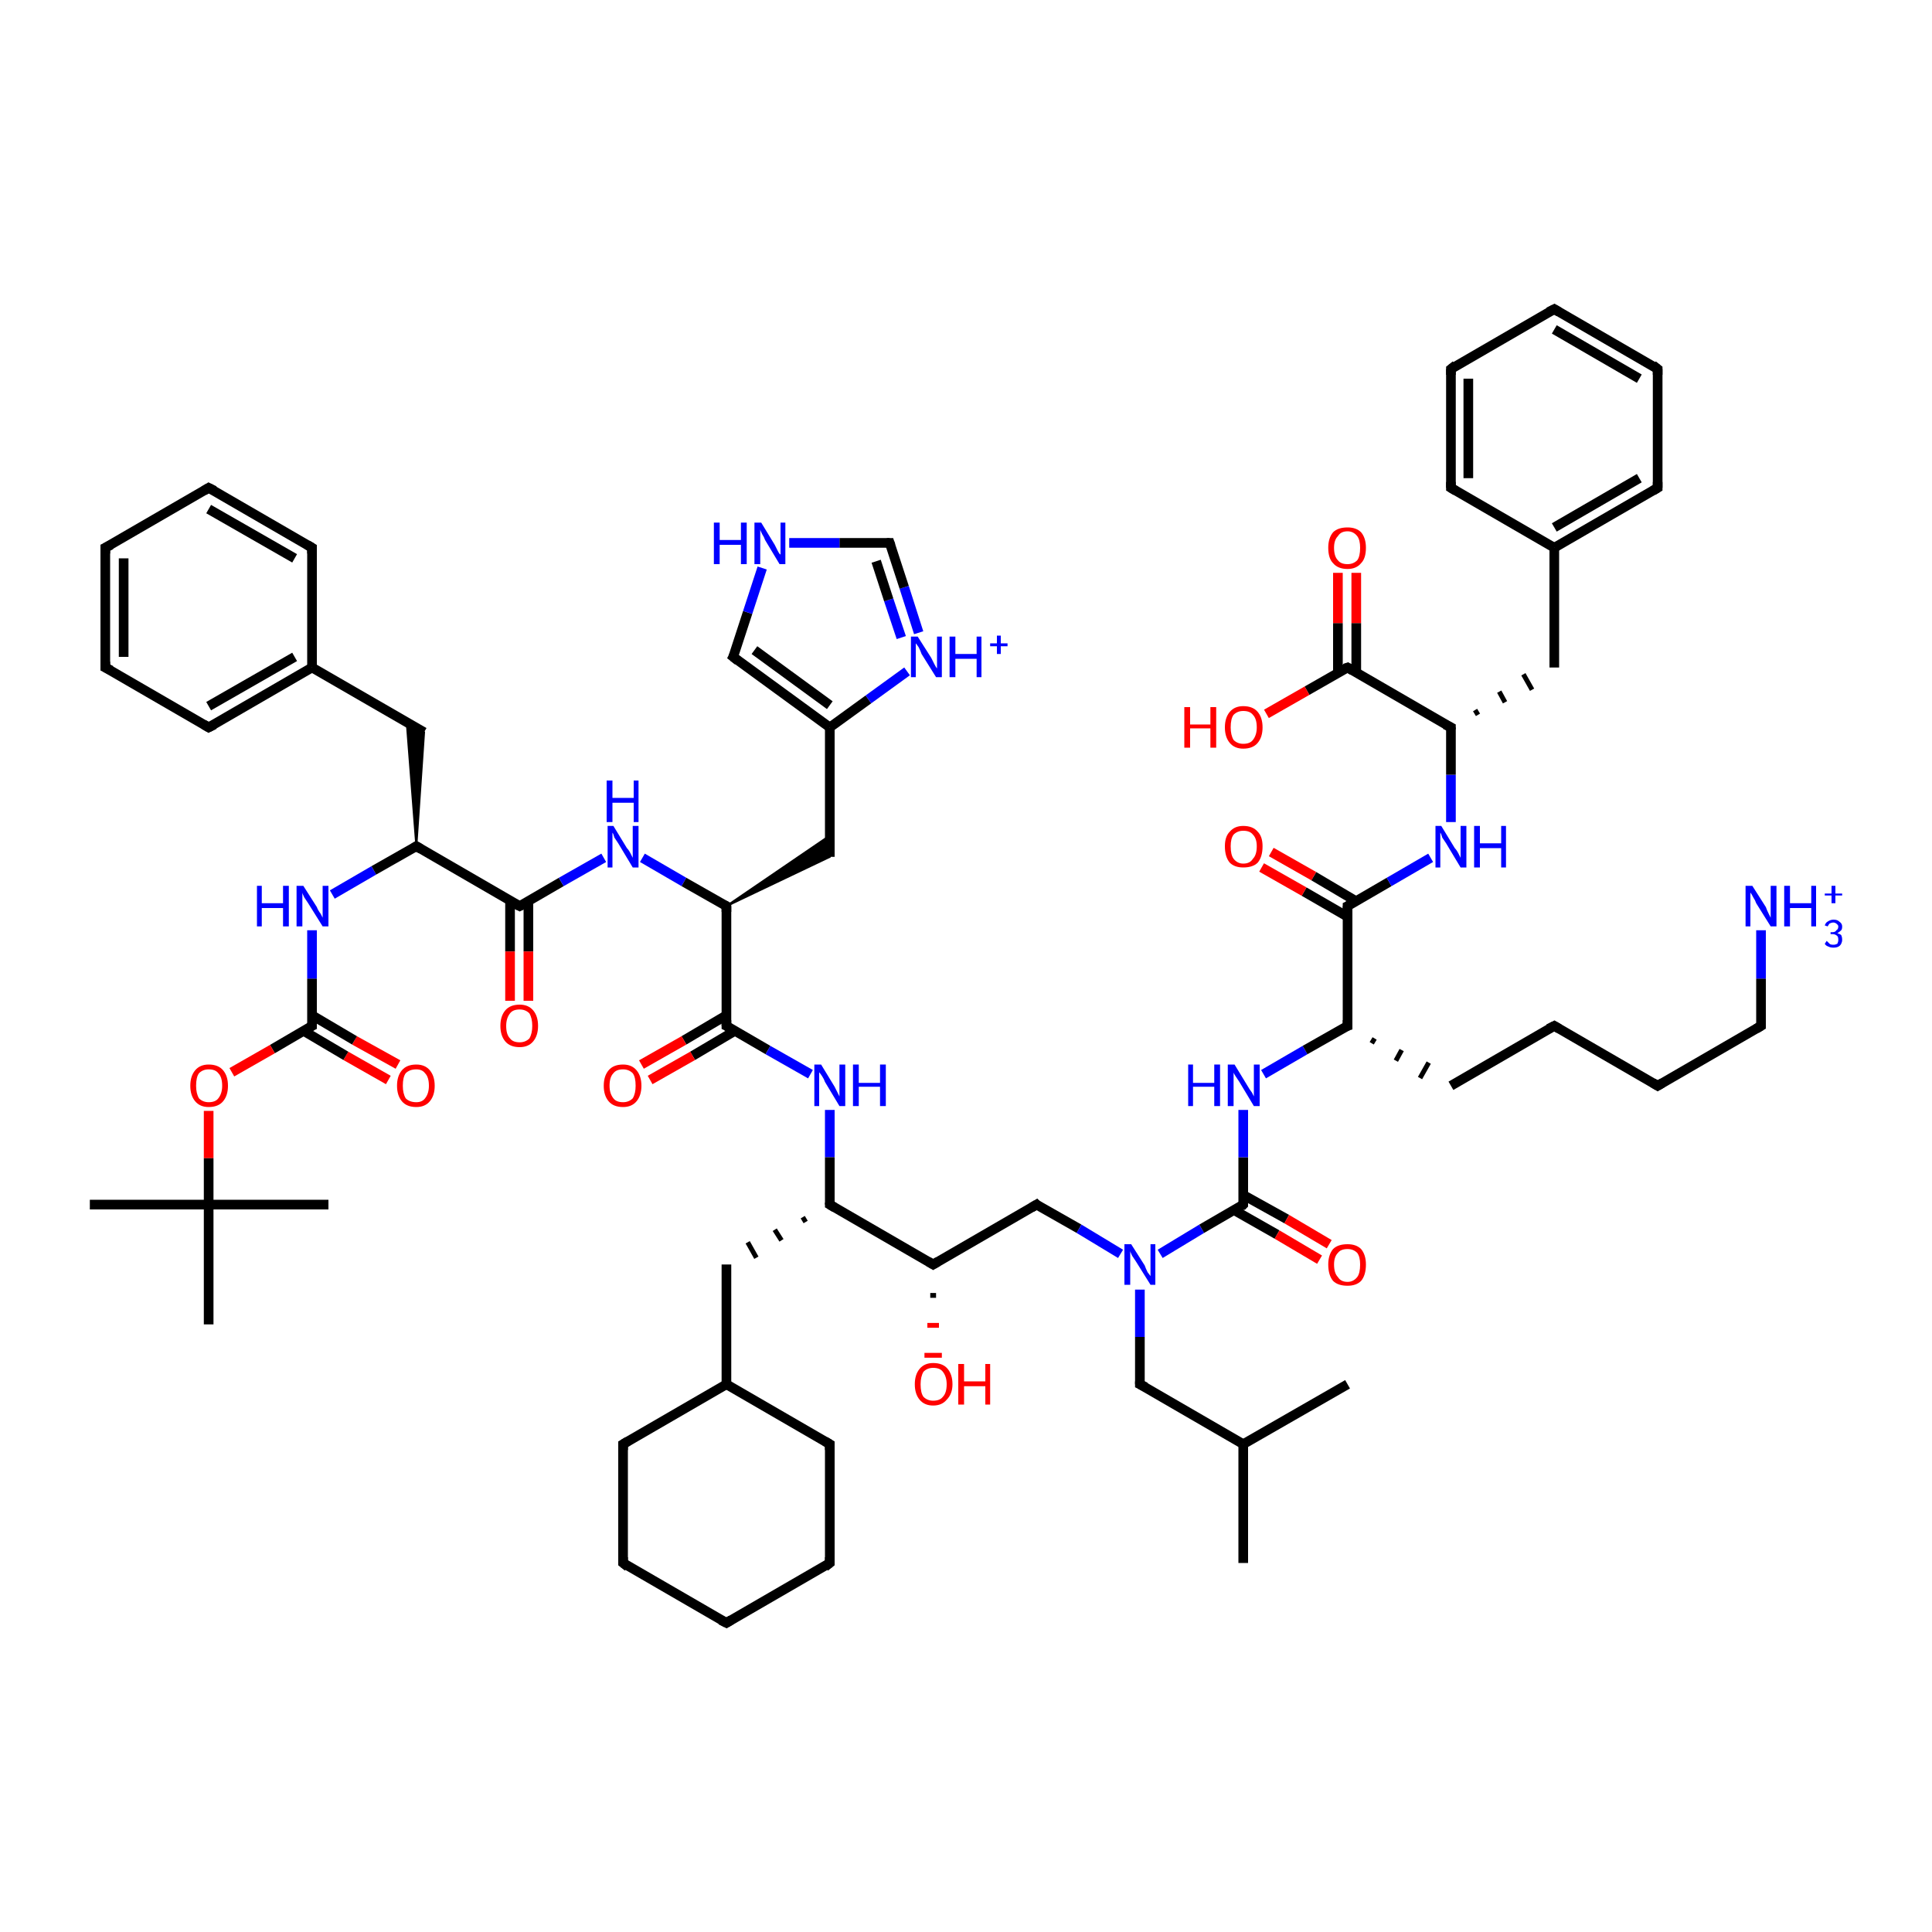 <?xml version='1.0' encoding='iso-8859-1'?>
<svg version='1.1' baseProfile='full'
              xmlns='http://www.w3.org/2000/svg'
                      xmlns:rdkit='http://www.rdkit.org/xml'
                      xmlns:xlink='http://www.w3.org/1999/xlink'
                  xml:space='preserve'
width='200px' height='200px' viewBox='0 0 200 200'>
<!-- END OF HEADER -->
<rect style='opacity:1.0;fill:#FFFFFF;stroke:none' width='200.0' height='200.0' x='0.0' y='0.0'> </rect>
<path class='bond-0 atom-0 atom-1' d='M 40.2,111.8 L 35.8,109.3' style='fill:none;fill-rule:evenodd;stroke:#FF0000;stroke-width:1.0px;stroke-linecap:butt;stroke-linejoin:miter;stroke-opacity:1' />
<path class='bond-0 atom-0 atom-1' d='M 35.8,109.3 L 31.4,106.7' style='fill:none;fill-rule:evenodd;stroke:#000000;stroke-width:1.0px;stroke-linecap:butt;stroke-linejoin:miter;stroke-opacity:1' />
<path class='bond-0 atom-0 atom-1' d='M 41.2,110.2 L 36.7,107.7' style='fill:none;fill-rule:evenodd;stroke:#FF0000;stroke-width:1.0px;stroke-linecap:butt;stroke-linejoin:miter;stroke-opacity:1' />
<path class='bond-0 atom-0 atom-1' d='M 36.7,107.7 L 32.3,105.1' style='fill:none;fill-rule:evenodd;stroke:#000000;stroke-width:1.0px;stroke-linecap:butt;stroke-linejoin:miter;stroke-opacity:1' />
<path class='bond-1 atom-1 atom-2' d='M 32.3,106.2 L 28.2,108.6' style='fill:none;fill-rule:evenodd;stroke:#000000;stroke-width:1.0px;stroke-linecap:butt;stroke-linejoin:miter;stroke-opacity:1' />
<path class='bond-1 atom-1 atom-2' d='M 28.2,108.6 L 24.0,111.0' style='fill:none;fill-rule:evenodd;stroke:#FF0000;stroke-width:1.0px;stroke-linecap:butt;stroke-linejoin:miter;stroke-opacity:1' />
<path class='bond-2 atom-2 atom-3' d='M 21.6,115.0 L 21.6,119.9' style='fill:none;fill-rule:evenodd;stroke:#FF0000;stroke-width:1.0px;stroke-linecap:butt;stroke-linejoin:miter;stroke-opacity:1' />
<path class='bond-2 atom-2 atom-3' d='M 21.6,119.9 L 21.6,124.7' style='fill:none;fill-rule:evenodd;stroke:#000000;stroke-width:1.0px;stroke-linecap:butt;stroke-linejoin:miter;stroke-opacity:1' />
<path class='bond-3 atom-3 atom-4' d='M 21.6,124.7 L 21.6,137.1' style='fill:none;fill-rule:evenodd;stroke:#000000;stroke-width:1.0px;stroke-linecap:butt;stroke-linejoin:miter;stroke-opacity:1' />
<path class='bond-4 atom-3 atom-5' d='M 21.6,124.7 L 9.3,124.7' style='fill:none;fill-rule:evenodd;stroke:#000000;stroke-width:1.0px;stroke-linecap:butt;stroke-linejoin:miter;stroke-opacity:1' />
<path class='bond-5 atom-3 atom-6' d='M 21.6,124.7 L 34.0,124.7' style='fill:none;fill-rule:evenodd;stroke:#000000;stroke-width:1.0px;stroke-linecap:butt;stroke-linejoin:miter;stroke-opacity:1' />
<path class='bond-6 atom-7 atom-8' d='M 34.4,92.6 L 38.7,90.1' style='fill:none;fill-rule:evenodd;stroke:#0000FF;stroke-width:1.0px;stroke-linecap:butt;stroke-linejoin:miter;stroke-opacity:1' />
<path class='bond-6 atom-7 atom-8' d='M 38.7,90.1 L 43.1,87.6' style='fill:none;fill-rule:evenodd;stroke:#000000;stroke-width:1.0px;stroke-linecap:butt;stroke-linejoin:miter;stroke-opacity:1' />
<path class='bond-7 atom-8 atom-9' d='M 43.1,87.6 L 53.8,93.8' style='fill:none;fill-rule:evenodd;stroke:#000000;stroke-width:1.0px;stroke-linecap:butt;stroke-linejoin:miter;stroke-opacity:1' />
<path class='bond-8 atom-8 atom-11' d='M 43.1,87.6 L 42.1,74.7 L 43.9,75.8 Z' style='fill:#000000;fill-rule:evenodd;fill-opacity:1;stroke:#000000;stroke-width:0.2px;stroke-linecap:butt;stroke-linejoin:miter;stroke-opacity:1;' />
<path class='bond-9 atom-9 atom-10' d='M 52.8,93.3 L 52.8,98.5' style='fill:none;fill-rule:evenodd;stroke:#000000;stroke-width:1.0px;stroke-linecap:butt;stroke-linejoin:miter;stroke-opacity:1' />
<path class='bond-9 atom-9 atom-10' d='M 52.8,98.5 L 52.8,103.6' style='fill:none;fill-rule:evenodd;stroke:#FF0000;stroke-width:1.0px;stroke-linecap:butt;stroke-linejoin:miter;stroke-opacity:1' />
<path class='bond-9 atom-9 atom-10' d='M 54.7,93.3 L 54.7,98.5' style='fill:none;fill-rule:evenodd;stroke:#000000;stroke-width:1.0px;stroke-linecap:butt;stroke-linejoin:miter;stroke-opacity:1' />
<path class='bond-9 atom-9 atom-10' d='M 54.7,98.5 L 54.7,103.6' style='fill:none;fill-rule:evenodd;stroke:#FF0000;stroke-width:1.0px;stroke-linecap:butt;stroke-linejoin:miter;stroke-opacity:1' />
<path class='bond-10 atom-11 atom-12' d='M 43.9,75.8 L 32.3,69.1' style='fill:none;fill-rule:evenodd;stroke:#000000;stroke-width:1.0px;stroke-linecap:butt;stroke-linejoin:miter;stroke-opacity:1' />
<path class='bond-11 atom-12 atom-13' d='M 32.3,69.1 L 21.6,75.3' style='fill:none;fill-rule:evenodd;stroke:#000000;stroke-width:1.0px;stroke-linecap:butt;stroke-linejoin:miter;stroke-opacity:1' />
<path class='bond-11 atom-12 atom-13' d='M 30.5,68.0 L 21.6,73.1' style='fill:none;fill-rule:evenodd;stroke:#000000;stroke-width:1.0px;stroke-linecap:butt;stroke-linejoin:miter;stroke-opacity:1' />
<path class='bond-12 atom-12 atom-14' d='M 32.3,69.1 L 32.3,56.7' style='fill:none;fill-rule:evenodd;stroke:#000000;stroke-width:1.0px;stroke-linecap:butt;stroke-linejoin:miter;stroke-opacity:1' />
<path class='bond-13 atom-13 atom-15' d='M 21.6,75.3 L 10.9,69.1' style='fill:none;fill-rule:evenodd;stroke:#000000;stroke-width:1.0px;stroke-linecap:butt;stroke-linejoin:miter;stroke-opacity:1' />
<path class='bond-14 atom-14 atom-16' d='M 32.3,56.7 L 21.6,50.5' style='fill:none;fill-rule:evenodd;stroke:#000000;stroke-width:1.0px;stroke-linecap:butt;stroke-linejoin:miter;stroke-opacity:1' />
<path class='bond-14 atom-14 atom-16' d='M 30.5,57.8 L 21.6,52.7' style='fill:none;fill-rule:evenodd;stroke:#000000;stroke-width:1.0px;stroke-linecap:butt;stroke-linejoin:miter;stroke-opacity:1' />
<path class='bond-15 atom-15 atom-17' d='M 10.9,69.1 L 10.9,56.7' style='fill:none;fill-rule:evenodd;stroke:#000000;stroke-width:1.0px;stroke-linecap:butt;stroke-linejoin:miter;stroke-opacity:1' />
<path class='bond-15 atom-15 atom-17' d='M 12.8,68.0 L 12.8,57.8' style='fill:none;fill-rule:evenodd;stroke:#000000;stroke-width:1.0px;stroke-linecap:butt;stroke-linejoin:miter;stroke-opacity:1' />
<path class='bond-16 atom-16 atom-17' d='M 21.6,50.5 L 10.9,56.7' style='fill:none;fill-rule:evenodd;stroke:#000000;stroke-width:1.0px;stroke-linecap:butt;stroke-linejoin:miter;stroke-opacity:1' />
<path class='bond-17 atom-18 atom-19' d='M 66.5,88.8 L 70.8,91.3' style='fill:none;fill-rule:evenodd;stroke:#0000FF;stroke-width:1.0px;stroke-linecap:butt;stroke-linejoin:miter;stroke-opacity:1' />
<path class='bond-17 atom-18 atom-19' d='M 70.8,91.3 L 75.2,93.8' style='fill:none;fill-rule:evenodd;stroke:#000000;stroke-width:1.0px;stroke-linecap:butt;stroke-linejoin:miter;stroke-opacity:1' />
<path class='bond-18 atom-19 atom-20' d='M 75.2,93.8 L 75.2,106.2' style='fill:none;fill-rule:evenodd;stroke:#000000;stroke-width:1.0px;stroke-linecap:butt;stroke-linejoin:miter;stroke-opacity:1' />
<path class='bond-19 atom-19 atom-22' d='M 75.2,93.8 L 85.9,86.5 L 85.9,88.7 Z' style='fill:#000000;fill-rule:evenodd;fill-opacity:1;stroke:#000000;stroke-width:0.2px;stroke-linecap:butt;stroke-linejoin:miter;stroke-opacity:1;' />
<path class='bond-20 atom-20 atom-21' d='M 75.2,105.1 L 70.8,107.7' style='fill:none;fill-rule:evenodd;stroke:#000000;stroke-width:1.0px;stroke-linecap:butt;stroke-linejoin:miter;stroke-opacity:1' />
<path class='bond-20 atom-20 atom-21' d='M 70.8,107.7 L 66.4,110.2' style='fill:none;fill-rule:evenodd;stroke:#FF0000;stroke-width:1.0px;stroke-linecap:butt;stroke-linejoin:miter;stroke-opacity:1' />
<path class='bond-20 atom-20 atom-21' d='M 76.1,106.7 L 71.7,109.3' style='fill:none;fill-rule:evenodd;stroke:#000000;stroke-width:1.0px;stroke-linecap:butt;stroke-linejoin:miter;stroke-opacity:1' />
<path class='bond-20 atom-20 atom-21' d='M 71.7,109.3 L 67.3,111.8' style='fill:none;fill-rule:evenodd;stroke:#FF0000;stroke-width:1.0px;stroke-linecap:butt;stroke-linejoin:miter;stroke-opacity:1' />
<path class='bond-21 atom-22 atom-23' d='M 85.9,88.7 L 85.9,75.3' style='fill:none;fill-rule:evenodd;stroke:#000000;stroke-width:1.0px;stroke-linecap:butt;stroke-linejoin:miter;stroke-opacity:1' />
<path class='bond-22 atom-23 atom-24' d='M 85.9,75.3 L 89.9,72.4' style='fill:none;fill-rule:evenodd;stroke:#000000;stroke-width:1.0px;stroke-linecap:butt;stroke-linejoin:miter;stroke-opacity:1' />
<path class='bond-22 atom-23 atom-24' d='M 89.9,72.4 L 93.9,69.5' style='fill:none;fill-rule:evenodd;stroke:#0000FF;stroke-width:1.0px;stroke-linecap:butt;stroke-linejoin:miter;stroke-opacity:1' />
<path class='bond-23 atom-23 atom-25' d='M 85.9,75.3 L 75.9,68.0' style='fill:none;fill-rule:evenodd;stroke:#000000;stroke-width:1.0px;stroke-linecap:butt;stroke-linejoin:miter;stroke-opacity:1' />
<path class='bond-23 atom-23 atom-25' d='M 85.9,73.0 L 78.1,67.3' style='fill:none;fill-rule:evenodd;stroke:#000000;stroke-width:1.0px;stroke-linecap:butt;stroke-linejoin:miter;stroke-opacity:1' />
<path class='bond-24 atom-24 atom-26' d='M 95.1,65.5 L 93.6,60.8' style='fill:none;fill-rule:evenodd;stroke:#0000FF;stroke-width:1.0px;stroke-linecap:butt;stroke-linejoin:miter;stroke-opacity:1' />
<path class='bond-24 atom-24 atom-26' d='M 93.6,60.8 L 92.1,56.2' style='fill:none;fill-rule:evenodd;stroke:#000000;stroke-width:1.0px;stroke-linecap:butt;stroke-linejoin:miter;stroke-opacity:1' />
<path class='bond-24 atom-24 atom-26' d='M 93.3,66.0 L 92.0,62.1' style='fill:none;fill-rule:evenodd;stroke:#0000FF;stroke-width:1.0px;stroke-linecap:butt;stroke-linejoin:miter;stroke-opacity:1' />
<path class='bond-24 atom-24 atom-26' d='M 92.0,62.1 L 90.7,58.1' style='fill:none;fill-rule:evenodd;stroke:#000000;stroke-width:1.0px;stroke-linecap:butt;stroke-linejoin:miter;stroke-opacity:1' />
<path class='bond-25 atom-25 atom-27' d='M 75.9,68.0 L 77.4,63.4' style='fill:none;fill-rule:evenodd;stroke:#000000;stroke-width:1.0px;stroke-linecap:butt;stroke-linejoin:miter;stroke-opacity:1' />
<path class='bond-25 atom-25 atom-27' d='M 77.4,63.4 L 78.9,58.8' style='fill:none;fill-rule:evenodd;stroke:#0000FF;stroke-width:1.0px;stroke-linecap:butt;stroke-linejoin:miter;stroke-opacity:1' />
<path class='bond-26 atom-26 atom-27' d='M 92.1,56.2 L 86.9,56.2' style='fill:none;fill-rule:evenodd;stroke:#000000;stroke-width:1.0px;stroke-linecap:butt;stroke-linejoin:miter;stroke-opacity:1' />
<path class='bond-26 atom-26 atom-27' d='M 86.9,56.2 L 81.7,56.2' style='fill:none;fill-rule:evenodd;stroke:#0000FF;stroke-width:1.0px;stroke-linecap:butt;stroke-linejoin:miter;stroke-opacity:1' />
<path class='bond-27 atom-28 atom-29' d='M 85.9,114.9 L 85.9,119.8' style='fill:none;fill-rule:evenodd;stroke:#0000FF;stroke-width:1.0px;stroke-linecap:butt;stroke-linejoin:miter;stroke-opacity:1' />
<path class='bond-27 atom-28 atom-29' d='M 85.9,119.8 L 85.9,124.7' style='fill:none;fill-rule:evenodd;stroke:#000000;stroke-width:1.0px;stroke-linecap:butt;stroke-linejoin:miter;stroke-opacity:1' />
<path class='bond-28 atom-29 atom-30' d='M 83.1,126.0 L 83.4,126.5' style='fill:none;fill-rule:evenodd;stroke:#000000;stroke-width:0.5px;stroke-linecap:butt;stroke-linejoin:miter;stroke-opacity:1' />
<path class='bond-28 atom-29 atom-30' d='M 80.2,127.3 L 80.9,128.4' style='fill:none;fill-rule:evenodd;stroke:#000000;stroke-width:0.5px;stroke-linecap:butt;stroke-linejoin:miter;stroke-opacity:1' />
<path class='bond-28 atom-29 atom-30' d='M 77.4,128.6 L 78.3,130.2' style='fill:none;fill-rule:evenodd;stroke:#000000;stroke-width:0.5px;stroke-linecap:butt;stroke-linejoin:miter;stroke-opacity:1' />
<path class='bond-29 atom-29 atom-37' d='M 85.9,124.7 L 96.6,130.9' style='fill:none;fill-rule:evenodd;stroke:#000000;stroke-width:1.0px;stroke-linecap:butt;stroke-linejoin:miter;stroke-opacity:1' />
<path class='bond-30 atom-30 atom-31' d='M 75.2,130.9 L 75.2,143.3' style='fill:none;fill-rule:evenodd;stroke:#000000;stroke-width:1.0px;stroke-linecap:butt;stroke-linejoin:miter;stroke-opacity:1' />
<path class='bond-31 atom-31 atom-32' d='M 75.2,143.3 L 64.5,149.5' style='fill:none;fill-rule:evenodd;stroke:#000000;stroke-width:1.0px;stroke-linecap:butt;stroke-linejoin:miter;stroke-opacity:1' />
<path class='bond-32 atom-31 atom-33' d='M 75.2,143.3 L 85.9,149.5' style='fill:none;fill-rule:evenodd;stroke:#000000;stroke-width:1.0px;stroke-linecap:butt;stroke-linejoin:miter;stroke-opacity:1' />
<path class='bond-33 atom-32 atom-34' d='M 64.5,149.5 L 64.5,161.8' style='fill:none;fill-rule:evenodd;stroke:#000000;stroke-width:1.0px;stroke-linecap:butt;stroke-linejoin:miter;stroke-opacity:1' />
<path class='bond-34 atom-33 atom-35' d='M 85.9,149.5 L 85.9,161.8' style='fill:none;fill-rule:evenodd;stroke:#000000;stroke-width:1.0px;stroke-linecap:butt;stroke-linejoin:miter;stroke-opacity:1' />
<path class='bond-35 atom-34 atom-36' d='M 64.5,161.8 L 75.2,168.0' style='fill:none;fill-rule:evenodd;stroke:#000000;stroke-width:1.0px;stroke-linecap:butt;stroke-linejoin:miter;stroke-opacity:1' />
<path class='bond-36 atom-35 atom-36' d='M 85.9,161.8 L 75.2,168.0' style='fill:none;fill-rule:evenodd;stroke:#000000;stroke-width:1.0px;stroke-linecap:butt;stroke-linejoin:miter;stroke-opacity:1' />
<path class='bond-37 atom-37 atom-38' d='M 96.9,134.1 L 96.3,134.1' style='fill:none;fill-rule:evenodd;stroke:#000000;stroke-width:0.5px;stroke-linecap:butt;stroke-linejoin:miter;stroke-opacity:1' />
<path class='bond-37 atom-37 atom-38' d='M 97.2,137.2 L 96.0,137.2' style='fill:none;fill-rule:evenodd;stroke:#FF0000;stroke-width:0.5px;stroke-linecap:butt;stroke-linejoin:miter;stroke-opacity:1' />
<path class='bond-37 atom-37 atom-38' d='M 97.5,140.3 L 95.7,140.3' style='fill:none;fill-rule:evenodd;stroke:#FF0000;stroke-width:0.5px;stroke-linecap:butt;stroke-linejoin:miter;stroke-opacity:1' />
<path class='bond-38 atom-37 atom-39' d='M 96.6,130.9 L 107.3,124.7' style='fill:none;fill-rule:evenodd;stroke:#000000;stroke-width:1.0px;stroke-linecap:butt;stroke-linejoin:miter;stroke-opacity:1' />
<path class='bond-39 atom-39 atom-40' d='M 107.3,124.7 L 111.7,127.2' style='fill:none;fill-rule:evenodd;stroke:#000000;stroke-width:1.0px;stroke-linecap:butt;stroke-linejoin:miter;stroke-opacity:1' />
<path class='bond-39 atom-39 atom-40' d='M 111.7,127.2 L 116.0,129.8' style='fill:none;fill-rule:evenodd;stroke:#0000FF;stroke-width:1.0px;stroke-linecap:butt;stroke-linejoin:miter;stroke-opacity:1' />
<path class='bond-40 atom-40 atom-41' d='M 118.0,133.5 L 118.0,138.4' style='fill:none;fill-rule:evenodd;stroke:#0000FF;stroke-width:1.0px;stroke-linecap:butt;stroke-linejoin:miter;stroke-opacity:1' />
<path class='bond-40 atom-40 atom-41' d='M 118.0,138.4 L 118.0,143.3' style='fill:none;fill-rule:evenodd;stroke:#000000;stroke-width:1.0px;stroke-linecap:butt;stroke-linejoin:miter;stroke-opacity:1' />
<path class='bond-41 atom-40 atom-45' d='M 120.1,129.8 L 124.4,127.2' style='fill:none;fill-rule:evenodd;stroke:#0000FF;stroke-width:1.0px;stroke-linecap:butt;stroke-linejoin:miter;stroke-opacity:1' />
<path class='bond-41 atom-40 atom-45' d='M 124.4,127.2 L 128.7,124.7' style='fill:none;fill-rule:evenodd;stroke:#000000;stroke-width:1.0px;stroke-linecap:butt;stroke-linejoin:miter;stroke-opacity:1' />
<path class='bond-42 atom-41 atom-42' d='M 118.0,143.3 L 128.7,149.5' style='fill:none;fill-rule:evenodd;stroke:#000000;stroke-width:1.0px;stroke-linecap:butt;stroke-linejoin:miter;stroke-opacity:1' />
<path class='bond-43 atom-42 atom-43' d='M 128.7,149.5 L 128.7,161.8' style='fill:none;fill-rule:evenodd;stroke:#000000;stroke-width:1.0px;stroke-linecap:butt;stroke-linejoin:miter;stroke-opacity:1' />
<path class='bond-44 atom-42 atom-44' d='M 128.7,149.5 L 139.5,143.3' style='fill:none;fill-rule:evenodd;stroke:#000000;stroke-width:1.0px;stroke-linecap:butt;stroke-linejoin:miter;stroke-opacity:1' />
<path class='bond-45 atom-45 atom-46' d='M 127.8,125.3 L 132.2,127.8' style='fill:none;fill-rule:evenodd;stroke:#000000;stroke-width:1.0px;stroke-linecap:butt;stroke-linejoin:miter;stroke-opacity:1' />
<path class='bond-45 atom-45 atom-46' d='M 132.2,127.8 L 136.6,130.4' style='fill:none;fill-rule:evenodd;stroke:#FF0000;stroke-width:1.0px;stroke-linecap:butt;stroke-linejoin:miter;stroke-opacity:1' />
<path class='bond-45 atom-45 atom-46' d='M 128.7,123.7 L 133.2,126.2' style='fill:none;fill-rule:evenodd;stroke:#000000;stroke-width:1.0px;stroke-linecap:butt;stroke-linejoin:miter;stroke-opacity:1' />
<path class='bond-45 atom-45 atom-46' d='M 133.2,126.2 L 137.6,128.8' style='fill:none;fill-rule:evenodd;stroke:#FF0000;stroke-width:1.0px;stroke-linecap:butt;stroke-linejoin:miter;stroke-opacity:1' />
<path class='bond-46 atom-47 atom-48' d='M 130.8,111.2 L 135.1,108.7' style='fill:none;fill-rule:evenodd;stroke:#0000FF;stroke-width:1.0px;stroke-linecap:butt;stroke-linejoin:miter;stroke-opacity:1' />
<path class='bond-46 atom-47 atom-48' d='M 135.1,108.7 L 139.5,106.2' style='fill:none;fill-rule:evenodd;stroke:#000000;stroke-width:1.0px;stroke-linecap:butt;stroke-linejoin:miter;stroke-opacity:1' />
<path class='bond-47 atom-48 atom-49' d='M 139.5,106.2 L 139.5,93.8' style='fill:none;fill-rule:evenodd;stroke:#000000;stroke-width:1.0px;stroke-linecap:butt;stroke-linejoin:miter;stroke-opacity:1' />
<path class='bond-48 atom-48 atom-51' d='M 142.0,108.0 L 142.3,107.5' style='fill:none;fill-rule:evenodd;stroke:#000000;stroke-width:0.5px;stroke-linecap:butt;stroke-linejoin:miter;stroke-opacity:1' />
<path class='bond-48 atom-48 atom-51' d='M 144.5,109.8 L 145.1,108.7' style='fill:none;fill-rule:evenodd;stroke:#000000;stroke-width:0.5px;stroke-linecap:butt;stroke-linejoin:miter;stroke-opacity:1' />
<path class='bond-48 atom-48 atom-51' d='M 147.0,111.6 L 147.9,110.0' style='fill:none;fill-rule:evenodd;stroke:#000000;stroke-width:0.5px;stroke-linecap:butt;stroke-linejoin:miter;stroke-opacity:1' />
<path class='bond-49 atom-49 atom-50' d='M 140.4,93.3 L 136.0,90.7' style='fill:none;fill-rule:evenodd;stroke:#000000;stroke-width:1.0px;stroke-linecap:butt;stroke-linejoin:miter;stroke-opacity:1' />
<path class='bond-49 atom-49 atom-50' d='M 136.0,90.7 L 131.6,88.2' style='fill:none;fill-rule:evenodd;stroke:#FF0000;stroke-width:1.0px;stroke-linecap:butt;stroke-linejoin:miter;stroke-opacity:1' />
<path class='bond-49 atom-49 atom-50' d='M 139.5,94.9 L 135.0,92.3' style='fill:none;fill-rule:evenodd;stroke:#000000;stroke-width:1.0px;stroke-linecap:butt;stroke-linejoin:miter;stroke-opacity:1' />
<path class='bond-49 atom-49 atom-50' d='M 135.0,92.3 L 130.6,89.8' style='fill:none;fill-rule:evenodd;stroke:#FF0000;stroke-width:1.0px;stroke-linecap:butt;stroke-linejoin:miter;stroke-opacity:1' />
<path class='bond-50 atom-51 atom-52' d='M 150.2,112.4 L 160.9,106.2' style='fill:none;fill-rule:evenodd;stroke:#000000;stroke-width:1.0px;stroke-linecap:butt;stroke-linejoin:miter;stroke-opacity:1' />
<path class='bond-51 atom-52 atom-53' d='M 160.9,106.2 L 171.6,112.4' style='fill:none;fill-rule:evenodd;stroke:#000000;stroke-width:1.0px;stroke-linecap:butt;stroke-linejoin:miter;stroke-opacity:1' />
<path class='bond-52 atom-53 atom-54' d='M 171.6,112.4 L 182.3,106.2' style='fill:none;fill-rule:evenodd;stroke:#000000;stroke-width:1.0px;stroke-linecap:butt;stroke-linejoin:miter;stroke-opacity:1' />
<path class='bond-53 atom-54 atom-55' d='M 182.3,106.2 L 182.3,101.3' style='fill:none;fill-rule:evenodd;stroke:#000000;stroke-width:1.0px;stroke-linecap:butt;stroke-linejoin:miter;stroke-opacity:1' />
<path class='bond-53 atom-54 atom-55' d='M 182.3,101.3 L 182.3,96.3' style='fill:none;fill-rule:evenodd;stroke:#0000FF;stroke-width:1.0px;stroke-linecap:butt;stroke-linejoin:miter;stroke-opacity:1' />
<path class='bond-54 atom-56 atom-57' d='M 150.2,85.1 L 150.2,80.2' style='fill:none;fill-rule:evenodd;stroke:#0000FF;stroke-width:1.0px;stroke-linecap:butt;stroke-linejoin:miter;stroke-opacity:1' />
<path class='bond-54 atom-56 atom-57' d='M 150.2,80.2 L 150.2,75.3' style='fill:none;fill-rule:evenodd;stroke:#000000;stroke-width:1.0px;stroke-linecap:butt;stroke-linejoin:miter;stroke-opacity:1' />
<path class='bond-55 atom-57 atom-58' d='M 150.2,75.3 L 139.5,69.1' style='fill:none;fill-rule:evenodd;stroke:#000000;stroke-width:1.0px;stroke-linecap:butt;stroke-linejoin:miter;stroke-opacity:1' />
<path class='bond-56 atom-57 atom-60' d='M 153.0,74.0 L 152.7,73.5' style='fill:none;fill-rule:evenodd;stroke:#000000;stroke-width:0.5px;stroke-linecap:butt;stroke-linejoin:miter;stroke-opacity:1' />
<path class='bond-56 atom-57 atom-60' d='M 155.8,72.7 L 155.2,71.6' style='fill:none;fill-rule:evenodd;stroke:#000000;stroke-width:0.5px;stroke-linecap:butt;stroke-linejoin:miter;stroke-opacity:1' />
<path class='bond-56 atom-57 atom-60' d='M 158.6,71.4 L 157.7,69.8' style='fill:none;fill-rule:evenodd;stroke:#000000;stroke-width:0.5px;stroke-linecap:butt;stroke-linejoin:miter;stroke-opacity:1' />
<path class='bond-57 atom-58 atom-59' d='M 140.4,69.6 L 140.4,64.5' style='fill:none;fill-rule:evenodd;stroke:#000000;stroke-width:1.0px;stroke-linecap:butt;stroke-linejoin:miter;stroke-opacity:1' />
<path class='bond-57 atom-58 atom-59' d='M 140.4,64.5 L 140.4,59.3' style='fill:none;fill-rule:evenodd;stroke:#FF0000;stroke-width:1.0px;stroke-linecap:butt;stroke-linejoin:miter;stroke-opacity:1' />
<path class='bond-57 atom-58 atom-59' d='M 138.5,69.6 L 138.5,64.5' style='fill:none;fill-rule:evenodd;stroke:#000000;stroke-width:1.0px;stroke-linecap:butt;stroke-linejoin:miter;stroke-opacity:1' />
<path class='bond-57 atom-58 atom-59' d='M 138.5,64.5 L 138.5,59.3' style='fill:none;fill-rule:evenodd;stroke:#FF0000;stroke-width:1.0px;stroke-linecap:butt;stroke-linejoin:miter;stroke-opacity:1' />
<path class='bond-58 atom-58 atom-67' d='M 139.5,69.1 L 135.3,71.5' style='fill:none;fill-rule:evenodd;stroke:#000000;stroke-width:1.0px;stroke-linecap:butt;stroke-linejoin:miter;stroke-opacity:1' />
<path class='bond-58 atom-58 atom-67' d='M 135.3,71.5 L 131.1,73.9' style='fill:none;fill-rule:evenodd;stroke:#FF0000;stroke-width:1.0px;stroke-linecap:butt;stroke-linejoin:miter;stroke-opacity:1' />
<path class='bond-59 atom-60 atom-61' d='M 160.9,69.1 L 160.9,56.7' style='fill:none;fill-rule:evenodd;stroke:#000000;stroke-width:1.0px;stroke-linecap:butt;stroke-linejoin:miter;stroke-opacity:1' />
<path class='bond-60 atom-61 atom-62' d='M 160.9,56.7 L 171.6,50.5' style='fill:none;fill-rule:evenodd;stroke:#000000;stroke-width:1.0px;stroke-linecap:butt;stroke-linejoin:miter;stroke-opacity:1' />
<path class='bond-60 atom-61 atom-62' d='M 160.9,54.6 L 169.7,49.5' style='fill:none;fill-rule:evenodd;stroke:#000000;stroke-width:1.0px;stroke-linecap:butt;stroke-linejoin:miter;stroke-opacity:1' />
<path class='bond-61 atom-61 atom-63' d='M 160.9,56.7 L 150.2,50.5' style='fill:none;fill-rule:evenodd;stroke:#000000;stroke-width:1.0px;stroke-linecap:butt;stroke-linejoin:miter;stroke-opacity:1' />
<path class='bond-62 atom-62 atom-64' d='M 171.6,50.5 L 171.6,38.2' style='fill:none;fill-rule:evenodd;stroke:#000000;stroke-width:1.0px;stroke-linecap:butt;stroke-linejoin:miter;stroke-opacity:1' />
<path class='bond-63 atom-63 atom-65' d='M 150.2,50.5 L 150.2,38.2' style='fill:none;fill-rule:evenodd;stroke:#000000;stroke-width:1.0px;stroke-linecap:butt;stroke-linejoin:miter;stroke-opacity:1' />
<path class='bond-63 atom-63 atom-65' d='M 152.0,49.5 L 152.0,39.2' style='fill:none;fill-rule:evenodd;stroke:#000000;stroke-width:1.0px;stroke-linecap:butt;stroke-linejoin:miter;stroke-opacity:1' />
<path class='bond-64 atom-64 atom-66' d='M 171.6,38.2 L 160.9,32.0' style='fill:none;fill-rule:evenodd;stroke:#000000;stroke-width:1.0px;stroke-linecap:butt;stroke-linejoin:miter;stroke-opacity:1' />
<path class='bond-64 atom-64 atom-66' d='M 169.7,39.2 L 160.9,34.1' style='fill:none;fill-rule:evenodd;stroke:#000000;stroke-width:1.0px;stroke-linecap:butt;stroke-linejoin:miter;stroke-opacity:1' />
<path class='bond-65 atom-65 atom-66' d='M 150.2,38.2 L 160.9,32.0' style='fill:none;fill-rule:evenodd;stroke:#000000;stroke-width:1.0px;stroke-linecap:butt;stroke-linejoin:miter;stroke-opacity:1' />
<path class='bond-66 atom-1 atom-7' d='M 32.3,106.2 L 32.3,101.3' style='fill:none;fill-rule:evenodd;stroke:#000000;stroke-width:1.0px;stroke-linecap:butt;stroke-linejoin:miter;stroke-opacity:1' />
<path class='bond-66 atom-1 atom-7' d='M 32.3,101.3 L 32.3,96.3' style='fill:none;fill-rule:evenodd;stroke:#0000FF;stroke-width:1.0px;stroke-linecap:butt;stroke-linejoin:miter;stroke-opacity:1' />
<path class='bond-67 atom-9 atom-18' d='M 53.8,93.8 L 58.1,91.3' style='fill:none;fill-rule:evenodd;stroke:#000000;stroke-width:1.0px;stroke-linecap:butt;stroke-linejoin:miter;stroke-opacity:1' />
<path class='bond-67 atom-9 atom-18' d='M 58.1,91.3 L 62.5,88.8' style='fill:none;fill-rule:evenodd;stroke:#0000FF;stroke-width:1.0px;stroke-linecap:butt;stroke-linejoin:miter;stroke-opacity:1' />
<path class='bond-68 atom-20 atom-28' d='M 75.2,106.2 L 79.5,108.7' style='fill:none;fill-rule:evenodd;stroke:#000000;stroke-width:1.0px;stroke-linecap:butt;stroke-linejoin:miter;stroke-opacity:1' />
<path class='bond-68 atom-20 atom-28' d='M 79.5,108.7 L 83.9,111.2' style='fill:none;fill-rule:evenodd;stroke:#0000FF;stroke-width:1.0px;stroke-linecap:butt;stroke-linejoin:miter;stroke-opacity:1' />
<path class='bond-69 atom-45 atom-47' d='M 128.7,124.7 L 128.7,119.8' style='fill:none;fill-rule:evenodd;stroke:#000000;stroke-width:1.0px;stroke-linecap:butt;stroke-linejoin:miter;stroke-opacity:1' />
<path class='bond-69 atom-45 atom-47' d='M 128.7,119.8 L 128.7,114.9' style='fill:none;fill-rule:evenodd;stroke:#0000FF;stroke-width:1.0px;stroke-linecap:butt;stroke-linejoin:miter;stroke-opacity:1' />
<path class='bond-70 atom-49 atom-56' d='M 139.5,93.8 L 143.8,91.3' style='fill:none;fill-rule:evenodd;stroke:#000000;stroke-width:1.0px;stroke-linecap:butt;stroke-linejoin:miter;stroke-opacity:1' />
<path class='bond-70 atom-49 atom-56' d='M 143.8,91.3 L 148.1,88.8' style='fill:none;fill-rule:evenodd;stroke:#0000FF;stroke-width:1.0px;stroke-linecap:butt;stroke-linejoin:miter;stroke-opacity:1' />
<path d='M 32.1,106.3 L 32.3,106.2 L 32.3,105.9' style='fill:none;stroke:#000000;stroke-width:1.0px;stroke-linecap:butt;stroke-linejoin:miter;stroke-opacity:1;' />
<path d='M 42.8,87.8 L 43.1,87.6 L 43.6,87.9' style='fill:none;stroke:#000000;stroke-width:1.0px;stroke-linecap:butt;stroke-linejoin:miter;stroke-opacity:1;' />
<path d='M 53.2,93.5 L 53.8,93.8 L 54.0,93.7' style='fill:none;stroke:#000000;stroke-width:1.0px;stroke-linecap:butt;stroke-linejoin:miter;stroke-opacity:1;' />
<path d='M 22.2,75.0 L 21.6,75.3 L 21.1,75.0' style='fill:none;stroke:#000000;stroke-width:1.0px;stroke-linecap:butt;stroke-linejoin:miter;stroke-opacity:1;' />
<path d='M 32.3,57.3 L 32.3,56.7 L 31.8,56.4' style='fill:none;stroke:#000000;stroke-width:1.0px;stroke-linecap:butt;stroke-linejoin:miter;stroke-opacity:1;' />
<path d='M 11.5,69.4 L 10.9,69.1 L 10.9,68.5' style='fill:none;stroke:#000000;stroke-width:1.0px;stroke-linecap:butt;stroke-linejoin:miter;stroke-opacity:1;' />
<path d='M 22.2,50.8 L 21.6,50.5 L 21.1,50.8' style='fill:none;stroke:#000000;stroke-width:1.0px;stroke-linecap:butt;stroke-linejoin:miter;stroke-opacity:1;' />
<path d='M 10.9,57.3 L 10.9,56.7 L 11.5,56.4' style='fill:none;stroke:#000000;stroke-width:1.0px;stroke-linecap:butt;stroke-linejoin:miter;stroke-opacity:1;' />
<path d='M 75.0,93.7 L 75.2,93.8 L 75.2,94.4' style='fill:none;stroke:#000000;stroke-width:1.0px;stroke-linecap:butt;stroke-linejoin:miter;stroke-opacity:1;' />
<path d='M 75.2,105.6 L 75.2,106.2 L 75.4,106.3' style='fill:none;stroke:#000000;stroke-width:1.0px;stroke-linecap:butt;stroke-linejoin:miter;stroke-opacity:1;' />
<path d='M 76.4,68.4 L 75.9,68.0 L 76.0,67.8' style='fill:none;stroke:#000000;stroke-width:1.0px;stroke-linecap:butt;stroke-linejoin:miter;stroke-opacity:1;' />
<path d='M 92.2,56.5 L 92.1,56.2 L 91.8,56.2' style='fill:none;stroke:#000000;stroke-width:1.0px;stroke-linecap:butt;stroke-linejoin:miter;stroke-opacity:1;' />
<path d='M 85.9,124.5 L 85.9,124.7 L 86.4,125.0' style='fill:none;stroke:#000000;stroke-width:1.0px;stroke-linecap:butt;stroke-linejoin:miter;stroke-opacity:1;' />
<path d='M 65.0,149.2 L 64.5,149.5 L 64.5,150.1' style='fill:none;stroke:#000000;stroke-width:1.0px;stroke-linecap:butt;stroke-linejoin:miter;stroke-opacity:1;' />
<path d='M 85.4,149.2 L 85.9,149.5 L 85.9,150.1' style='fill:none;stroke:#000000;stroke-width:1.0px;stroke-linecap:butt;stroke-linejoin:miter;stroke-opacity:1;' />
<path d='M 64.5,161.2 L 64.5,161.8 L 65.0,162.2' style='fill:none;stroke:#000000;stroke-width:1.0px;stroke-linecap:butt;stroke-linejoin:miter;stroke-opacity:1;' />
<path d='M 85.9,161.2 L 85.9,161.8 L 85.4,162.2' style='fill:none;stroke:#000000;stroke-width:1.0px;stroke-linecap:butt;stroke-linejoin:miter;stroke-opacity:1;' />
<path d='M 74.6,167.7 L 75.2,168.0 L 75.7,167.7' style='fill:none;stroke:#000000;stroke-width:1.0px;stroke-linecap:butt;stroke-linejoin:miter;stroke-opacity:1;' />
<path d='M 96.1,130.6 L 96.6,130.9 L 97.1,130.6' style='fill:none;stroke:#000000;stroke-width:1.0px;stroke-linecap:butt;stroke-linejoin:miter;stroke-opacity:1;' />
<path d='M 106.8,125.0 L 107.3,124.7 L 107.5,124.9' style='fill:none;stroke:#000000;stroke-width:1.0px;stroke-linecap:butt;stroke-linejoin:miter;stroke-opacity:1;' />
<path d='M 118.0,143.0 L 118.0,143.3 L 118.6,143.6' style='fill:none;stroke:#000000;stroke-width:1.0px;stroke-linecap:butt;stroke-linejoin:miter;stroke-opacity:1;' />
<path d='M 128.5,124.9 L 128.7,124.7 L 128.7,124.5' style='fill:none;stroke:#000000;stroke-width:1.0px;stroke-linecap:butt;stroke-linejoin:miter;stroke-opacity:1;' />
<path d='M 139.2,106.3 L 139.5,106.2 L 139.5,105.6' style='fill:none;stroke:#000000;stroke-width:1.0px;stroke-linecap:butt;stroke-linejoin:miter;stroke-opacity:1;' />
<path d='M 139.5,94.4 L 139.5,93.8 L 139.7,93.7' style='fill:none;stroke:#000000;stroke-width:1.0px;stroke-linecap:butt;stroke-linejoin:miter;stroke-opacity:1;' />
<path d='M 160.3,106.5 L 160.9,106.2 L 161.4,106.5' style='fill:none;stroke:#000000;stroke-width:1.0px;stroke-linecap:butt;stroke-linejoin:miter;stroke-opacity:1;' />
<path d='M 171.1,112.1 L 171.6,112.4 L 172.1,112.1' style='fill:none;stroke:#000000;stroke-width:1.0px;stroke-linecap:butt;stroke-linejoin:miter;stroke-opacity:1;' />
<path d='M 181.8,106.5 L 182.3,106.2 L 182.3,105.9' style='fill:none;stroke:#000000;stroke-width:1.0px;stroke-linecap:butt;stroke-linejoin:miter;stroke-opacity:1;' />
<path d='M 150.2,75.5 L 150.2,75.3 L 149.6,75.0' style='fill:none;stroke:#000000;stroke-width:1.0px;stroke-linecap:butt;stroke-linejoin:miter;stroke-opacity:1;' />
<path d='M 140.0,69.4 L 139.5,69.1 L 139.2,69.2' style='fill:none;stroke:#000000;stroke-width:1.0px;stroke-linecap:butt;stroke-linejoin:miter;stroke-opacity:1;' />
<path d='M 171.1,50.8 L 171.6,50.5 L 171.6,49.9' style='fill:none;stroke:#000000;stroke-width:1.0px;stroke-linecap:butt;stroke-linejoin:miter;stroke-opacity:1;' />
<path d='M 150.7,50.8 L 150.2,50.5 L 150.2,49.9' style='fill:none;stroke:#000000;stroke-width:1.0px;stroke-linecap:butt;stroke-linejoin:miter;stroke-opacity:1;' />
<path d='M 171.6,38.8 L 171.6,38.2 L 171.1,37.8' style='fill:none;stroke:#000000;stroke-width:1.0px;stroke-linecap:butt;stroke-linejoin:miter;stroke-opacity:1;' />
<path d='M 150.2,38.8 L 150.2,38.2 L 150.7,37.8' style='fill:none;stroke:#000000;stroke-width:1.0px;stroke-linecap:butt;stroke-linejoin:miter;stroke-opacity:1;' />
<path d='M 161.4,32.3 L 160.9,32.0 L 160.3,32.3' style='fill:none;stroke:#000000;stroke-width:1.0px;stroke-linecap:butt;stroke-linejoin:miter;stroke-opacity:1;' />
<path class='atom-0' d='M 41.1 112.4
Q 41.1 111.4, 41.6 110.8
Q 42.1 110.2, 43.1 110.2
Q 44.0 110.2, 44.5 110.8
Q 45.0 111.4, 45.0 112.4
Q 45.0 113.4, 44.5 114.0
Q 44.0 114.6, 43.1 114.6
Q 42.1 114.6, 41.6 114.0
Q 41.1 113.4, 41.1 112.4
M 43.1 114.1
Q 43.7 114.1, 44.0 113.7
Q 44.4 113.2, 44.4 112.4
Q 44.4 111.5, 44.0 111.1
Q 43.7 110.7, 43.1 110.7
Q 42.4 110.7, 42.0 111.1
Q 41.7 111.5, 41.7 112.4
Q 41.7 113.2, 42.0 113.7
Q 42.4 114.1, 43.1 114.1
' fill='#FF0000'/>
<path class='atom-2' d='M 19.7 112.4
Q 19.7 111.4, 20.2 110.8
Q 20.7 110.2, 21.6 110.2
Q 22.6 110.2, 23.1 110.8
Q 23.6 111.4, 23.6 112.4
Q 23.6 113.4, 23.1 114.0
Q 22.6 114.6, 21.6 114.6
Q 20.7 114.6, 20.2 114.0
Q 19.7 113.4, 19.7 112.4
M 21.6 114.1
Q 22.3 114.1, 22.6 113.7
Q 23.0 113.2, 23.0 112.4
Q 23.0 111.5, 22.6 111.1
Q 22.3 110.7, 21.6 110.7
Q 21.0 110.7, 20.6 111.1
Q 20.3 111.5, 20.3 112.4
Q 20.3 113.2, 20.6 113.7
Q 21.0 114.1, 21.6 114.1
' fill='#FF0000'/>
<path class='atom-7' d='M 26.6 91.7
L 27.1 91.7
L 27.1 93.5
L 29.3 93.5
L 29.3 91.7
L 29.9 91.7
L 29.9 95.9
L 29.3 95.9
L 29.3 94.0
L 27.1 94.0
L 27.1 95.9
L 26.6 95.9
L 26.6 91.7
' fill='#0000FF'/>
<path class='atom-7' d='M 31.4 91.7
L 32.8 93.9
Q 32.9 94.2, 33.2 94.6
Q 33.4 95.0, 33.4 95.0
L 33.4 91.7
L 34.0 91.7
L 34.0 95.9
L 33.4 95.9
L 31.9 93.5
Q 31.7 93.2, 31.5 92.9
Q 31.3 92.5, 31.3 92.4
L 31.3 95.9
L 30.7 95.9
L 30.7 91.7
L 31.4 91.7
' fill='#0000FF'/>
<path class='atom-10' d='M 51.8 106.2
Q 51.8 105.2, 52.3 104.6
Q 52.8 104.0, 53.8 104.0
Q 54.7 104.0, 55.2 104.6
Q 55.7 105.2, 55.7 106.2
Q 55.7 107.2, 55.2 107.8
Q 54.7 108.4, 53.8 108.4
Q 52.8 108.4, 52.3 107.8
Q 51.8 107.2, 51.8 106.2
M 53.8 107.9
Q 54.4 107.9, 54.8 107.5
Q 55.1 107.0, 55.1 106.2
Q 55.1 105.4, 54.8 104.9
Q 54.4 104.5, 53.8 104.5
Q 53.1 104.5, 52.8 104.9
Q 52.4 105.4, 52.4 106.2
Q 52.4 107.1, 52.8 107.5
Q 53.1 107.9, 53.8 107.9
' fill='#FF0000'/>
<path class='atom-18' d='M 63.5 85.5
L 64.9 87.8
Q 65.1 88.0, 65.3 88.4
Q 65.5 88.8, 65.5 88.8
L 65.5 85.5
L 66.1 85.5
L 66.1 89.8
L 65.5 89.8
L 64.0 87.3
Q 63.8 87.0, 63.6 86.7
Q 63.5 86.3, 63.4 86.2
L 63.4 89.8
L 62.9 89.8
L 62.9 85.5
L 63.5 85.5
' fill='#0000FF'/>
<path class='atom-18' d='M 62.8 80.8
L 63.4 80.8
L 63.4 82.6
L 65.6 82.6
L 65.6 80.8
L 66.1 80.8
L 66.1 85.1
L 65.6 85.1
L 65.6 83.1
L 63.4 83.1
L 63.4 85.1
L 62.8 85.1
L 62.8 80.8
' fill='#0000FF'/>
<path class='atom-21' d='M 62.5 112.4
Q 62.5 111.4, 63.0 110.8
Q 63.5 110.2, 64.5 110.2
Q 65.4 110.2, 65.9 110.8
Q 66.4 111.4, 66.4 112.4
Q 66.4 113.4, 65.9 114.0
Q 65.4 114.6, 64.5 114.6
Q 63.5 114.6, 63.0 114.0
Q 62.5 113.4, 62.5 112.4
M 64.5 114.1
Q 65.1 114.1, 65.5 113.7
Q 65.8 113.2, 65.8 112.4
Q 65.8 111.5, 65.5 111.1
Q 65.1 110.7, 64.5 110.7
Q 63.8 110.7, 63.5 111.1
Q 63.1 111.5, 63.1 112.4
Q 63.1 113.2, 63.5 113.7
Q 63.8 114.1, 64.5 114.1
' fill='#FF0000'/>
<path class='atom-24' d='M 95.0 65.9
L 96.4 68.1
Q 96.5 68.3, 96.7 68.7
Q 96.9 69.1, 97.0 69.2
L 97.0 65.9
L 97.5 65.9
L 97.5 70.1
L 96.9 70.1
L 95.4 67.7
Q 95.3 67.4, 95.1 67.0
Q 94.9 66.7, 94.8 66.6
L 94.8 70.1
L 94.3 70.1
L 94.3 65.9
L 95.0 65.9
' fill='#0000FF'/>
<path class='atom-24' d='M 98.3 65.9
L 98.9 65.9
L 98.9 67.7
L 101.1 67.7
L 101.1 65.9
L 101.6 65.9
L 101.6 70.1
L 101.1 70.1
L 101.1 68.2
L 98.9 68.2
L 98.9 70.1
L 98.3 70.1
L 98.3 65.9
' fill='#0000FF'/>
<path class='atom-24' d='M 102.5 66.6
L 103.2 66.6
L 103.2 65.8
L 103.6 65.8
L 103.6 66.6
L 104.3 66.6
L 104.3 66.9
L 103.6 66.9
L 103.6 67.7
L 103.2 67.7
L 103.2 66.9
L 102.5 66.9
L 102.5 66.6
' fill='#0000FF'/>
<path class='atom-27' d='M 73.9 54.1
L 74.5 54.1
L 74.5 55.9
L 76.7 55.9
L 76.7 54.1
L 77.3 54.1
L 77.3 58.4
L 76.7 58.4
L 76.7 56.4
L 74.5 56.4
L 74.5 58.4
L 73.9 58.4
L 73.9 54.1
' fill='#0000FF'/>
<path class='atom-27' d='M 78.8 54.1
L 80.2 56.4
Q 80.3 56.6, 80.5 57.0
Q 80.7 57.4, 80.8 57.4
L 80.8 54.1
L 81.3 54.1
L 81.3 58.4
L 80.7 58.4
L 79.2 55.9
Q 79.1 55.6, 78.9 55.3
Q 78.7 54.9, 78.7 54.8
L 78.7 58.4
L 78.1 58.4
L 78.1 54.1
L 78.8 54.1
' fill='#0000FF'/>
<path class='atom-28' d='M 85.0 110.2
L 86.4 112.5
Q 86.5 112.7, 86.7 113.1
Q 86.9 113.5, 86.9 113.5
L 86.9 110.2
L 87.5 110.2
L 87.5 114.5
L 86.9 114.5
L 85.4 112.0
Q 85.3 111.7, 85.1 111.4
Q 84.9 111.1, 84.8 111.0
L 84.8 114.5
L 84.3 114.5
L 84.3 110.2
L 85.0 110.2
' fill='#0000FF'/>
<path class='atom-28' d='M 88.3 110.2
L 88.9 110.2
L 88.9 112.1
L 91.1 112.1
L 91.1 110.2
L 91.7 110.2
L 91.7 114.5
L 91.1 114.5
L 91.1 112.5
L 88.9 112.5
L 88.9 114.5
L 88.3 114.5
L 88.3 110.2
' fill='#0000FF'/>
<path class='atom-38' d='M 94.7 143.3
Q 94.7 142.3, 95.2 141.7
Q 95.7 141.1, 96.6 141.1
Q 97.6 141.1, 98.1 141.7
Q 98.6 142.3, 98.6 143.3
Q 98.6 144.3, 98.0 144.9
Q 97.5 145.5, 96.6 145.5
Q 95.7 145.5, 95.2 144.9
Q 94.7 144.3, 94.7 143.3
M 96.6 145.0
Q 97.3 145.0, 97.6 144.6
Q 98.0 144.2, 98.0 143.3
Q 98.0 142.5, 97.6 142.0
Q 97.3 141.6, 96.6 141.6
Q 96.0 141.6, 95.6 142.0
Q 95.3 142.5, 95.3 143.3
Q 95.3 144.2, 95.6 144.6
Q 96.0 145.0, 96.6 145.0
' fill='#FF0000'/>
<path class='atom-38' d='M 99.2 141.2
L 99.8 141.2
L 99.8 143.0
L 102.0 143.0
L 102.0 141.2
L 102.5 141.2
L 102.5 145.4
L 102.0 145.4
L 102.0 143.5
L 99.8 143.5
L 99.8 145.4
L 99.2 145.4
L 99.2 141.2
' fill='#FF0000'/>
<path class='atom-40' d='M 117.1 128.8
L 118.5 131.0
Q 118.6 131.3, 118.8 131.7
Q 119.1 132.1, 119.1 132.1
L 119.1 128.8
L 119.6 128.8
L 119.6 133.0
L 119.1 133.0
L 117.6 130.6
Q 117.4 130.3, 117.2 130.0
Q 117.0 129.6, 117.0 129.5
L 117.0 133.0
L 116.4 133.0
L 116.4 128.8
L 117.1 128.8
' fill='#0000FF'/>
<path class='atom-46' d='M 137.5 130.9
Q 137.5 129.9, 138.0 129.3
Q 138.5 128.8, 139.5 128.8
Q 140.4 128.8, 140.9 129.3
Q 141.4 129.9, 141.4 130.9
Q 141.4 132.0, 140.9 132.6
Q 140.4 133.1, 139.5 133.1
Q 138.5 133.1, 138.0 132.6
Q 137.5 132.0, 137.5 130.9
M 139.5 132.7
Q 140.1 132.7, 140.5 132.2
Q 140.8 131.8, 140.8 130.9
Q 140.8 130.1, 140.5 129.7
Q 140.1 129.3, 139.5 129.3
Q 138.8 129.3, 138.5 129.7
Q 138.1 130.1, 138.1 130.9
Q 138.1 131.8, 138.5 132.2
Q 138.8 132.7, 139.5 132.7
' fill='#FF0000'/>
<path class='atom-47' d='M 123.0 110.2
L 123.5 110.2
L 123.5 112.1
L 125.7 112.1
L 125.7 110.2
L 126.3 110.2
L 126.3 114.5
L 125.7 114.5
L 125.7 112.5
L 123.5 112.5
L 123.5 114.5
L 123.0 114.5
L 123.0 110.2
' fill='#0000FF'/>
<path class='atom-47' d='M 127.8 110.2
L 129.2 112.5
Q 129.3 112.7, 129.6 113.1
Q 129.8 113.5, 129.8 113.5
L 129.8 110.2
L 130.4 110.2
L 130.4 114.5
L 129.8 114.5
L 128.3 112.0
Q 128.1 111.7, 127.9 111.4
Q 127.7 111.1, 127.7 111.0
L 127.7 114.5
L 127.1 114.5
L 127.1 110.2
L 127.8 110.2
' fill='#0000FF'/>
<path class='atom-50' d='M 126.8 87.6
Q 126.8 86.6, 127.3 86.1
Q 127.8 85.5, 128.7 85.5
Q 129.7 85.5, 130.2 86.1
Q 130.7 86.6, 130.7 87.6
Q 130.7 88.7, 130.2 89.3
Q 129.7 89.8, 128.7 89.8
Q 127.8 89.8, 127.3 89.3
Q 126.8 88.7, 126.8 87.6
M 128.7 89.4
Q 129.4 89.4, 129.7 88.9
Q 130.1 88.5, 130.1 87.6
Q 130.1 86.8, 129.7 86.4
Q 129.4 86.0, 128.7 86.0
Q 128.1 86.0, 127.7 86.4
Q 127.4 86.8, 127.4 87.6
Q 127.4 88.5, 127.7 88.9
Q 128.1 89.4, 128.7 89.4
' fill='#FF0000'/>
<path class='atom-55' d='M 181.4 91.7
L 182.8 93.9
Q 182.9 94.2, 183.1 94.6
Q 183.3 95.0, 183.3 95.0
L 183.3 91.7
L 183.9 91.7
L 183.9 95.9
L 183.3 95.9
L 181.8 93.5
Q 181.7 93.2, 181.5 92.9
Q 181.3 92.5, 181.2 92.4
L 181.2 95.9
L 180.7 95.9
L 180.7 91.7
L 181.4 91.7
' fill='#0000FF'/>
<path class='atom-55' d='M 184.7 91.7
L 185.3 91.7
L 185.3 93.5
L 187.5 93.5
L 187.5 91.7
L 188.0 91.7
L 188.0 95.9
L 187.5 95.9
L 187.5 94.0
L 185.3 94.0
L 185.3 95.9
L 184.7 95.9
L 184.7 91.7
' fill='#0000FF'/>
<path class='atom-55' d='M 190.2 96.6
Q 190.5 96.7, 190.6 96.8
Q 190.7 97.0, 190.7 97.3
Q 190.7 97.5, 190.6 97.7
Q 190.5 97.9, 190.3 98.0
Q 190.1 98.1, 189.8 98.1
Q 189.5 98.1, 189.3 98.0
Q 189.0 97.9, 188.9 97.7
L 189.1 97.4
Q 189.3 97.6, 189.4 97.7
Q 189.5 97.8, 189.8 97.8
Q 190.0 97.8, 190.2 97.7
Q 190.3 97.5, 190.3 97.3
Q 190.3 97.0, 190.2 96.9
Q 190.0 96.7, 189.7 96.7
L 189.5 96.7
L 189.5 96.5
L 189.7 96.5
Q 190.0 96.5, 190.1 96.3
Q 190.3 96.2, 190.3 95.9
Q 190.3 95.8, 190.2 95.7
Q 190.0 95.5, 189.8 95.5
Q 189.6 95.5, 189.4 95.6
Q 189.3 95.7, 189.2 95.9
L 188.9 95.8
Q 189.0 95.5, 189.2 95.4
Q 189.5 95.2, 189.8 95.2
Q 190.2 95.2, 190.4 95.4
Q 190.7 95.6, 190.7 95.9
Q 190.7 96.2, 190.6 96.3
Q 190.4 96.5, 190.2 96.6
' fill='#0000FF'/>
<path class='atom-55' d='M 188.9 92.5
L 189.6 92.5
L 189.6 91.7
L 190.0 91.7
L 190.0 92.5
L 190.7 92.5
L 190.7 92.7
L 190.0 92.7
L 190.0 93.5
L 189.6 93.5
L 189.6 92.7
L 188.9 92.7
L 188.9 92.5
' fill='#0000FF'/>
<path class='atom-56' d='M 149.2 85.5
L 150.6 87.8
Q 150.8 88.0, 151.0 88.4
Q 151.2 88.8, 151.2 88.8
L 151.2 85.5
L 151.8 85.5
L 151.8 89.8
L 151.2 89.8
L 149.7 87.3
Q 149.5 87.0, 149.3 86.7
Q 149.2 86.3, 149.1 86.2
L 149.1 89.8
L 148.6 89.8
L 148.6 85.5
L 149.2 85.5
' fill='#0000FF'/>
<path class='atom-56' d='M 152.6 85.5
L 153.2 85.5
L 153.2 87.3
L 155.4 87.3
L 155.4 85.5
L 155.9 85.5
L 155.9 89.8
L 155.4 89.8
L 155.4 87.8
L 153.2 87.8
L 153.2 89.8
L 152.6 89.8
L 152.6 85.5
' fill='#0000FF'/>
<path class='atom-59' d='M 137.5 56.7
Q 137.5 55.7, 138.0 55.1
Q 138.5 54.6, 139.5 54.6
Q 140.4 54.6, 140.9 55.1
Q 141.4 55.7, 141.4 56.7
Q 141.4 57.8, 140.9 58.3
Q 140.4 58.9, 139.5 58.9
Q 138.5 58.9, 138.0 58.3
Q 137.5 57.8, 137.5 56.7
M 139.5 58.4
Q 140.1 58.4, 140.5 58.0
Q 140.8 57.6, 140.8 56.7
Q 140.8 55.9, 140.5 55.5
Q 140.1 55.0, 139.5 55.0
Q 138.8 55.0, 138.5 55.5
Q 138.1 55.9, 138.1 56.7
Q 138.1 57.6, 138.5 58.0
Q 138.8 58.4, 139.5 58.4
' fill='#FF0000'/>
<path class='atom-67' d='M 122.6 73.2
L 123.2 73.2
L 123.2 75.0
L 125.3 75.0
L 125.3 73.2
L 125.9 73.2
L 125.9 77.4
L 125.3 77.4
L 125.3 75.4
L 123.2 75.4
L 123.2 77.4
L 122.6 77.4
L 122.6 73.2
' fill='#FF0000'/>
<path class='atom-67' d='M 126.8 75.3
Q 126.8 74.3, 127.3 73.7
Q 127.8 73.1, 128.7 73.1
Q 129.7 73.1, 130.2 73.7
Q 130.7 74.3, 130.7 75.3
Q 130.7 76.3, 130.2 76.9
Q 129.7 77.5, 128.7 77.5
Q 127.8 77.5, 127.3 76.9
Q 126.8 76.3, 126.8 75.3
M 128.7 77.0
Q 129.4 77.0, 129.7 76.6
Q 130.1 76.1, 130.1 75.3
Q 130.1 74.4, 129.7 74.0
Q 129.4 73.6, 128.7 73.6
Q 128.1 73.6, 127.7 74.0
Q 127.4 74.4, 127.4 75.3
Q 127.4 76.1, 127.7 76.6
Q 128.1 77.0, 128.7 77.0
' fill='#FF0000'/>
</svg>
